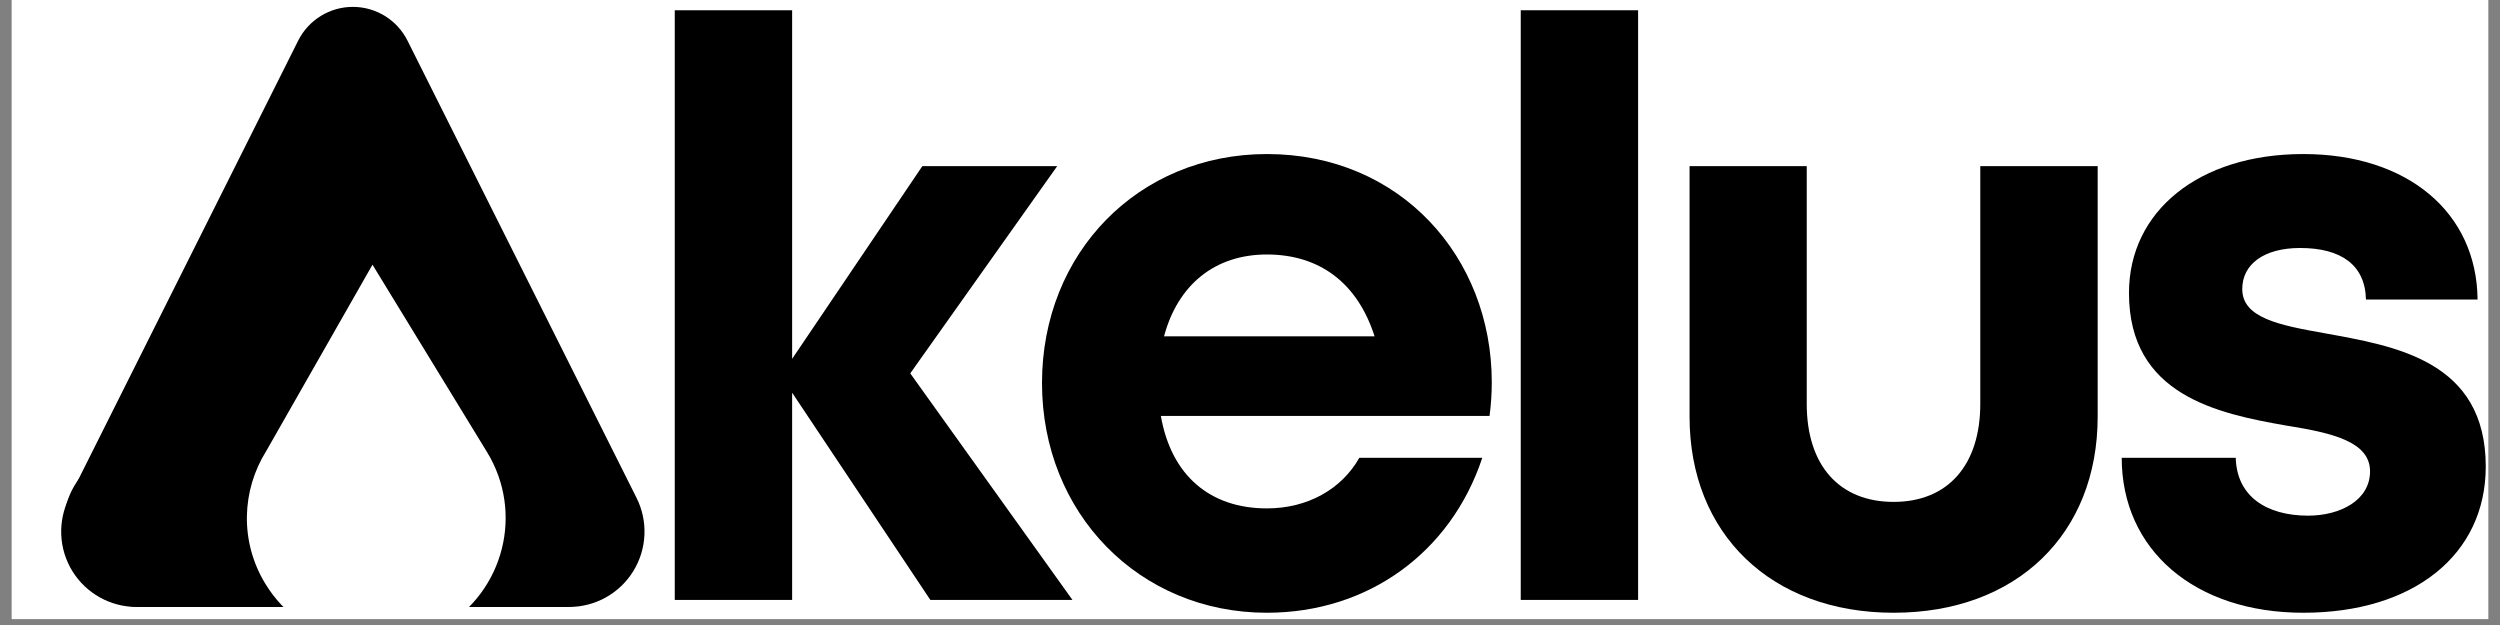 <svg xmlns="http://www.w3.org/2000/svg" xmlns:xlink="http://www.w3.org/1999/xlink" width="280" viewBox="0 0 210 52.5" height="70" preserveAspectRatio="xMidYMid meet"><rect x="0" y="0" width="210" height="52.5" fill="#808080" stroke="none"/><defs><g></g><clipPath id="7fd0f02fee"><path d="M 0.992 0 L 209.008 0 L 209.008 52.004 L 0.992 52.004 Z M 0.992 0 " clip-rule="nonzero"></path></clipPath><clipPath id="806b233b9e"><path d="M 5.066 0.547 L 54.141 0.547 L 54.141 50.984 L 5.066 50.984 Z M 5.066 0.547 " clip-rule="nonzero"></path></clipPath><clipPath id="907b15dc12"><path d="M 34.23 3.414 L 53.469 41.82 C 54.453 43.781 54.348 46.113 53.195 47.98 C 52.043 49.848 50.004 50.984 47.809 50.984 L 11.469 50.984 C 9.277 50.984 7.238 49.848 6.082 47.98 C 4.93 46.113 4.828 43.781 5.809 41.82 L 25.047 3.414 C 25.918 1.676 27.695 0.578 29.641 0.578 C 31.582 0.578 33.359 1.676 34.23 3.414 Z M 34.23 3.414 " clip-rule="nonzero"></path></clipPath><clipPath id="2c7e7cad1e"><path d="M 5.336 37.582 L 53.715 37.582 L 53.715 50.984 L 5.336 50.984 Z M 5.336 37.582 " clip-rule="nonzero"></path></clipPath><clipPath id="6db0048939"><path d="M 11.898 37.582 L 47.125 37.582 C 50.746 37.582 53.684 40.52 53.684 44.145 L 53.684 44.426 C 53.684 48.047 50.746 50.984 47.125 50.984 L 11.898 50.984 C 8.273 50.984 5.336 48.047 5.336 44.426 L 5.336 44.145 C 5.336 40.52 8.273 37.582 11.898 37.582 Z M 11.898 37.582 " clip-rule="nonzero"></path></clipPath><clipPath id="34ba8ea2ed"><path d="M 20 22 L 43 22 L 43 51.262 L 20 51.262 Z M 20 22 " clip-rule="nonzero"></path></clipPath></defs><g clip-path="url(#7fd0f02fee)"><path fill="#ffffff" d="M 0.992 0 L 209.008 0 L 209.008 52.004 L 0.992 52.004 Z M 0.992 0 " fill-opacity="1" fill-rule="nonzero"></path><path fill="#ffffff" d="M 0.992 0 L 209.008 0 L 209.008 52.004 L 0.992 52.004 Z M 0.992 0 " fill-opacity="1" fill-rule="nonzero"></path></g><g fill="#000000" fill-opacity="1"><g transform="translate(51.961, 50.393)"><g><path d="M 38.125 0 L 24.5 -19.031 L 36.844 -36.438 L 25.516 -36.438 L 14.578 -20.25 L 14.578 -49.531 L 4.719 -49.531 L 4.719 0 L 14.578 0 L 14.578 -17.406 L 26.188 0 Z M 38.125 0 "></path></g></g></g><g fill="#000000" fill-opacity="1"><g transform="translate(85.231, 50.393)"><g><path d="M 40.078 -18.281 C 40.078 -28.812 32.391 -37.453 21.188 -37.453 C 10.391 -37.453 2.297 -29.156 2.297 -18.219 C 2.297 -7.281 10.453 1.078 21.188 1.078 C 29.688 1.078 36.641 -3.984 39.281 -11.938 L 28.953 -11.938 C 27.469 -9.312 24.625 -7.688 21.188 -7.688 C 16.406 -7.688 13.156 -10.453 12.281 -15.453 L 39.891 -15.453 C 40.016 -16.406 40.078 -17.344 40.078 -18.281 Z M 21.188 -29.016 C 25.641 -29.016 28.812 -26.594 30.234 -22.141 L 12.547 -22.141 C 13.703 -26.453 16.797 -29.016 21.188 -29.016 Z M 21.188 -29.016 "></path></g></g></g><g fill="#000000" fill-opacity="1"><g transform="translate(123.023, 50.393)"><g><path d="M 4.719 0 L 14.578 0 L 14.578 -49.531 L 4.719 -49.531 Z M 4.719 0 "></path></g></g></g><g fill="#000000" fill-opacity="1"><g transform="translate(137.735, 50.393)"><g><path d="M 21.328 1.078 C 31.656 1.078 38.469 -5.531 38.469 -15.391 L 38.469 -36.438 L 28.609 -36.438 L 28.609 -16.469 C 28.609 -11.344 25.906 -8.234 21.328 -8.234 C 16.797 -8.234 14.031 -11.266 14.031 -16.469 L 14.031 -36.438 L 4.188 -36.438 L 4.188 -15.391 C 4.188 -5.531 11.062 1.078 21.328 1.078 Z M 21.328 1.078 "></path></g></g></g><g fill="#000000" fill-opacity="1"><g transform="translate(175.865, 50.393)"><g><path d="M 17.609 1.078 C 26.859 1.078 32.938 -3.781 32.938 -11.203 C 32.938 -20.109 25.312 -21.328 19.375 -22.406 C 15.594 -23.078 12.484 -23.688 12.484 -26.109 C 12.484 -28.203 14.312 -29.562 17.344 -29.562 C 20.781 -29.562 22.812 -28.141 22.875 -25.234 L 32.25 -25.234 C 32.188 -32.531 26.391 -37.453 17.609 -37.453 C 8.844 -37.453 2.969 -32.656 2.969 -25.781 C 2.969 -17.203 10.391 -15.656 16.203 -14.641 C 20.047 -14.031 23.219 -13.297 23.219 -10.797 C 23.219 -8.375 20.719 -7.078 18.016 -7.078 C 14.516 -7.078 12.016 -8.703 11.938 -11.938 L 2.359 -11.938 C 2.359 -4.188 8.5 1.078 17.609 1.078 Z M 17.609 1.078 "></path></g></g></g><g clip-path="url(#806b233b9e)"><g clip-path="url(#907b15dc12)"><path fill="#000000" d="M 1.219 -5.754 L 57.957 -5.754 L 57.957 50.984 L 1.219 50.984 Z M 1.219 -5.754 " fill-opacity="1" fill-rule="nonzero"></path></g></g><g clip-path="url(#2c7e7cad1e)"><g clip-path="url(#6db0048939)"><path fill="#000000" d="M 5.336 37.582 L 53.664 37.582 L 53.664 50.984 L 5.336 50.984 Z M 5.336 37.582 " fill-opacity="1" fill-rule="nonzero"></path></g></g><g clip-path="url(#34ba8ea2ed)"><path fill="#ffffff" d="M 40.91 37.973 L 31.289 22.234 L 22.375 37.867 C 20.297 41.18 20.117 45.484 22.297 49.051 C 25.398 54.125 32.078 55.75 37.219 52.691 C 42.359 49.637 44.012 43.047 40.91 37.973 Z M 40.91 37.973 " fill-opacity="1" fill-rule="nonzero"></path></g></svg>